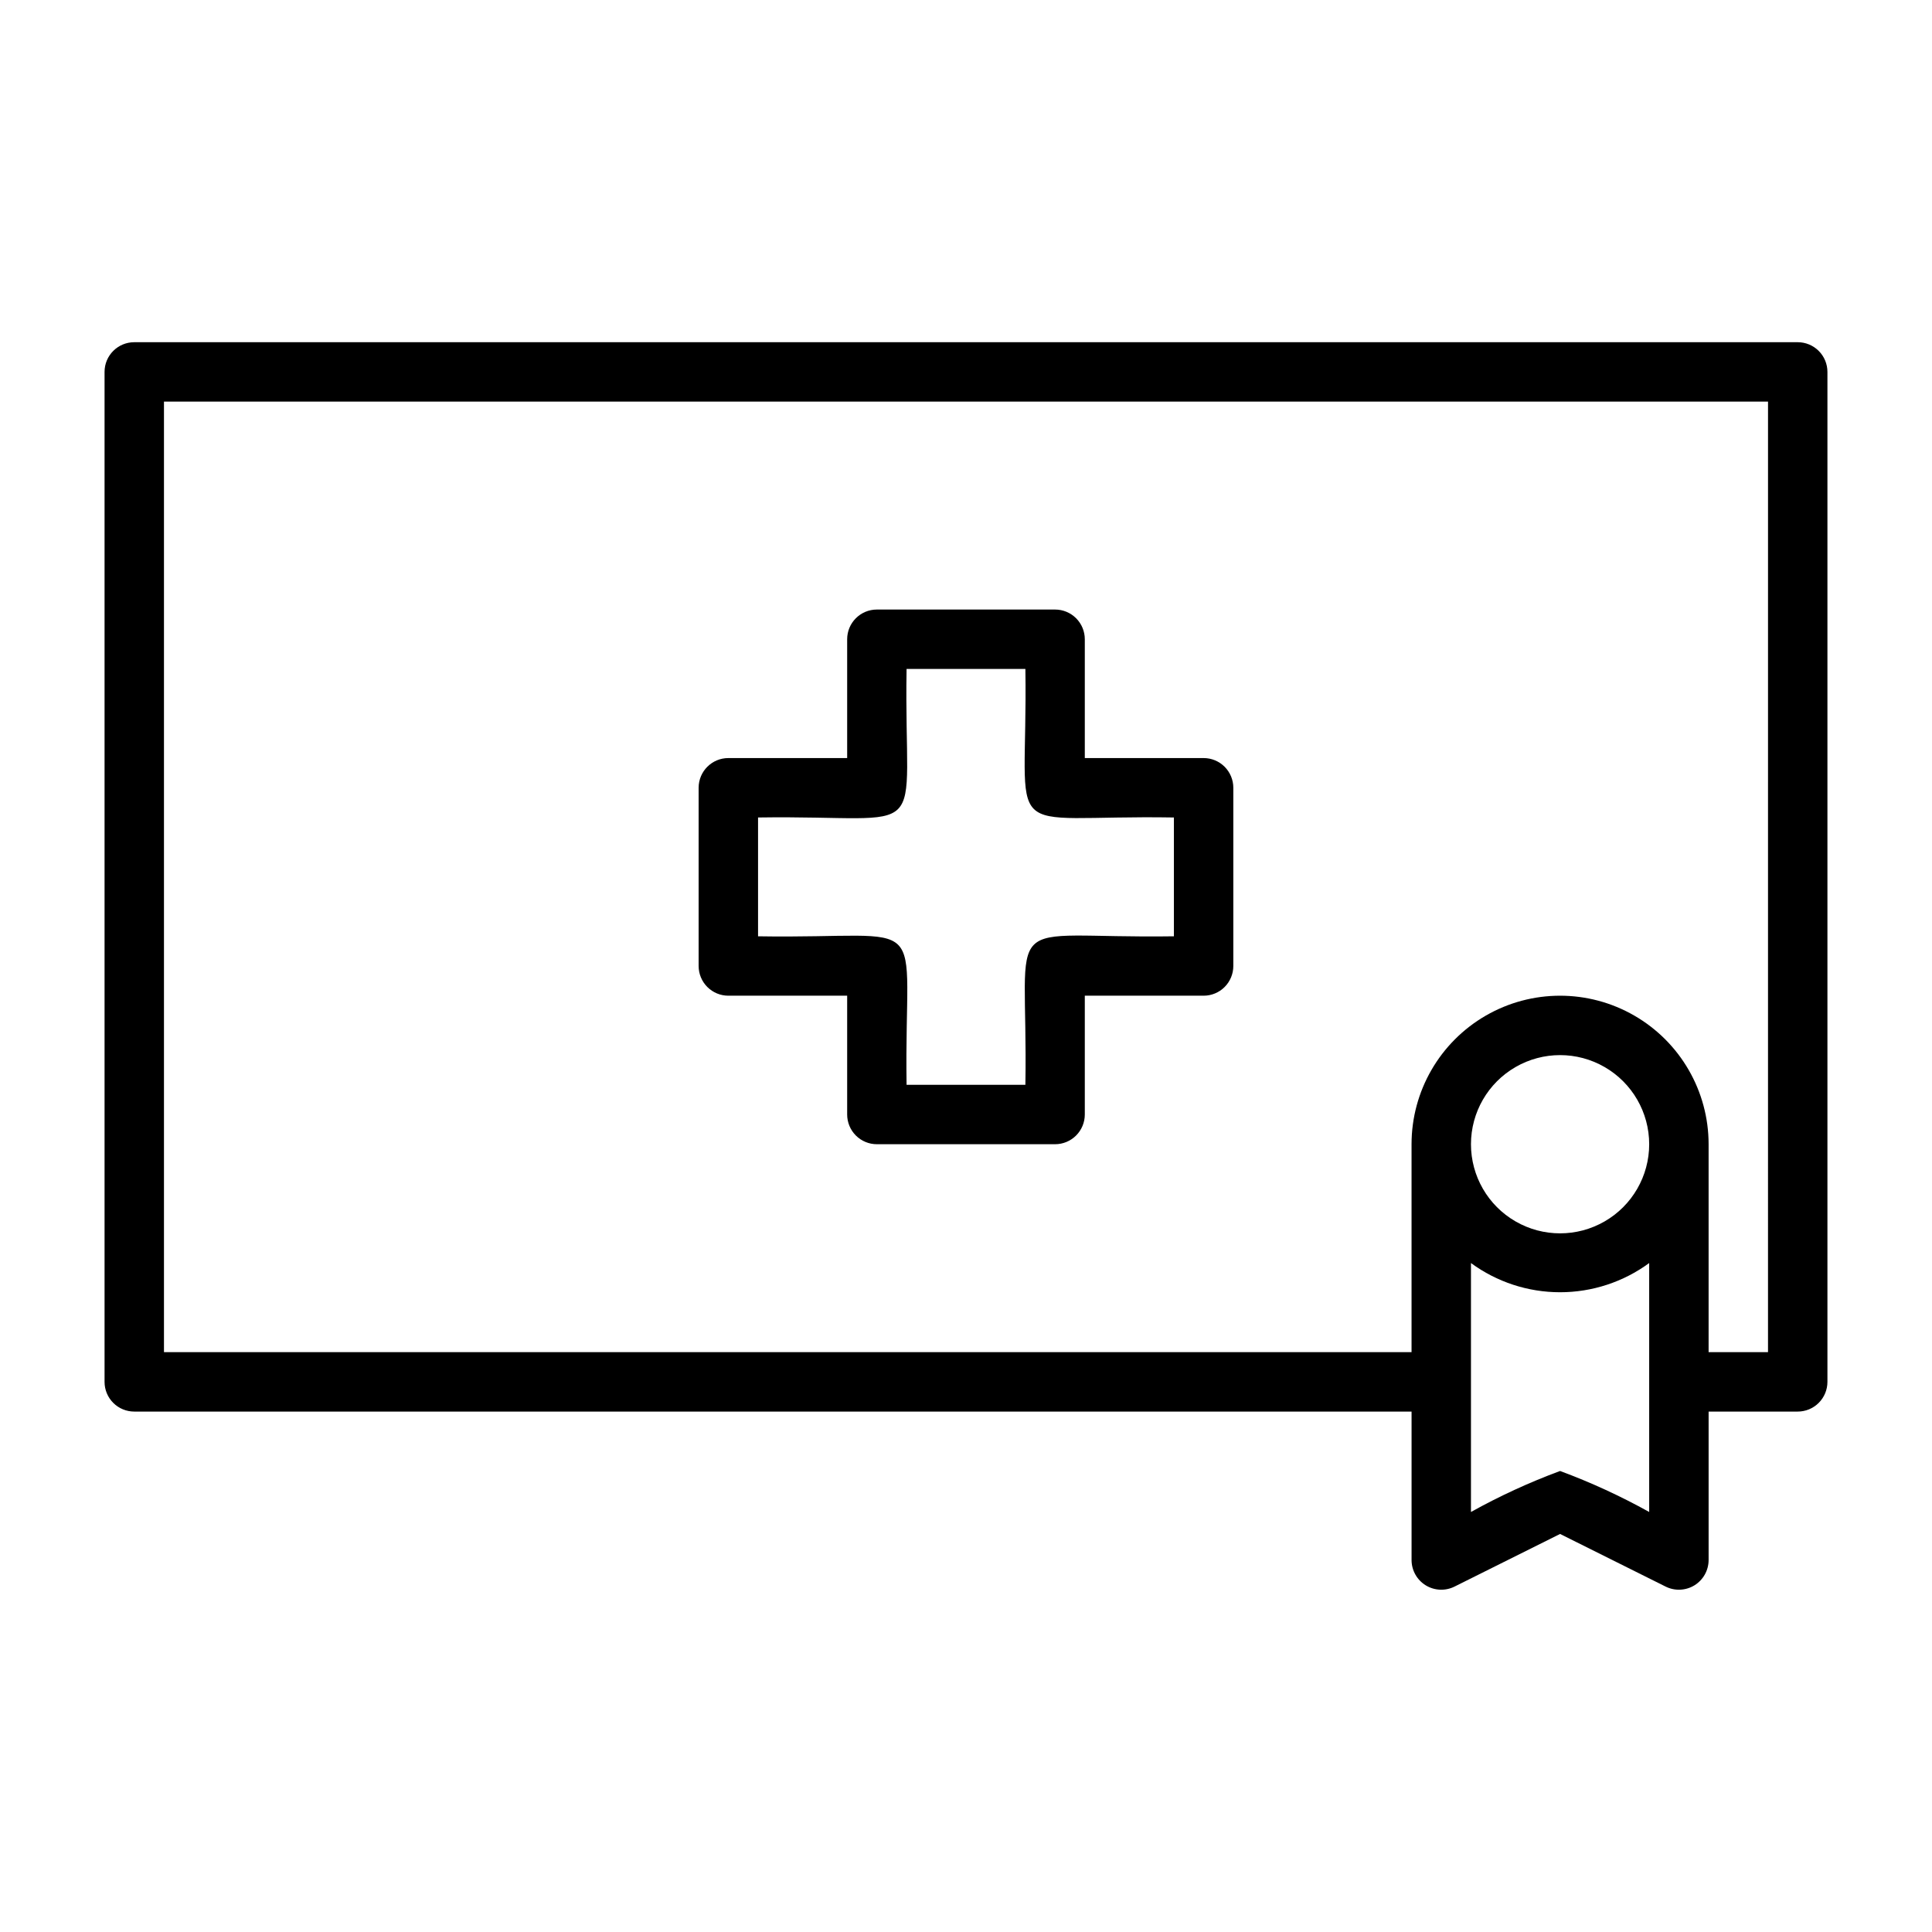<?xml version="1.0" encoding="UTF-8"?>
<!-- Uploaded to: SVG Repo, www.svgrepo.com, Generator: SVG Repo Mixer Tools -->
<svg fill="#000000" width="800px" height="800px" version="1.1" viewBox="144 144 512 512" xmlns="http://www.w3.org/2000/svg">
 <g>
  <path d="m620.41 234.69h-440.83c-4.348 0-7.871 3.523-7.871 7.871v267.65c0 2.086 0.828 4.09 2.305 5.566 1.477 1.477 3.477 2.305 5.566 2.305h338.5v39.359c0.008 2.731 1.43 5.258 3.754 6.688 2.328 1.426 5.227 1.547 7.66 0.32l27.945-13.934 27.945 13.934c2.438 1.227 5.336 1.105 7.664-0.32 2.324-1.43 3.742-3.957 3.754-6.688v-39.359h23.617-0.004c2.09 0 4.09-0.828 5.566-2.305 1.477-1.477 2.309-3.481 2.309-5.566v-267.65c0-2.09-0.832-4.09-2.309-5.566-1.477-1.477-3.477-2.305-5.566-2.305zm-39.359 310c-7.582-4.219-15.477-7.852-23.617-10.863-8.137 3.012-16.031 6.644-23.613 10.863v-65.969c6.848 5.027 15.121 7.738 23.613 7.738 8.496 0 16.77-2.711 23.617-7.738zm-47.23-97.457c0-8.438 4.5-16.234 11.809-20.453 7.305-4.219 16.309-4.219 23.613 0 7.309 4.219 11.809 12.016 11.809 20.453s-4.5 16.234-11.809 20.453c-7.305 4.219-16.309 4.219-23.613 0-7.309-4.219-11.809-12.016-11.809-20.453zm78.719 55.105h-15.742v-55.105c0-14.062-7.504-27.055-19.684-34.086-12.176-7.031-27.18-7.031-39.359 0-12.176 7.031-19.68 20.023-19.68 34.086v55.105h-330.62v-251.91h425.09z"/>
  <path d="m337.02 407.87h31.488v31.488c0 2.086 0.828 4.09 2.305 5.566 1.477 1.477 3.477 2.305 5.566 2.305h47.23c2.09 0 4.09-0.828 5.566-2.305 1.477-1.477 2.309-3.481 2.309-5.566v-31.488h31.488c2.086 0 4.09-0.828 5.566-2.305 1.473-1.477 2.305-3.481 2.305-5.566v-47.234c0-2.086-0.832-4.09-2.305-5.566-1.477-1.477-3.481-2.305-5.566-2.305h-31.488v-31.488c0-2.086-0.832-4.09-2.309-5.566-1.477-1.477-3.477-2.305-5.566-2.305h-47.23c-4.348 0-7.871 3.523-7.871 7.871v31.488h-31.488c-4.348 0-7.875 3.523-7.875 7.871v47.234c0 2.086 0.832 4.09 2.309 5.566 1.477 1.477 3.477 2.305 5.566 2.305zm7.871-47.23c47.23-0.707 38.574 7.871 39.359-39.359h31.488c0.707 47.23-7.871 38.574 39.359 39.359v31.488c-47.23 0.707-38.574-7.871-39.359 39.359h-31.488c-0.707-47.23 7.871-38.574-39.359-39.359z"/>
 </g>
</svg>